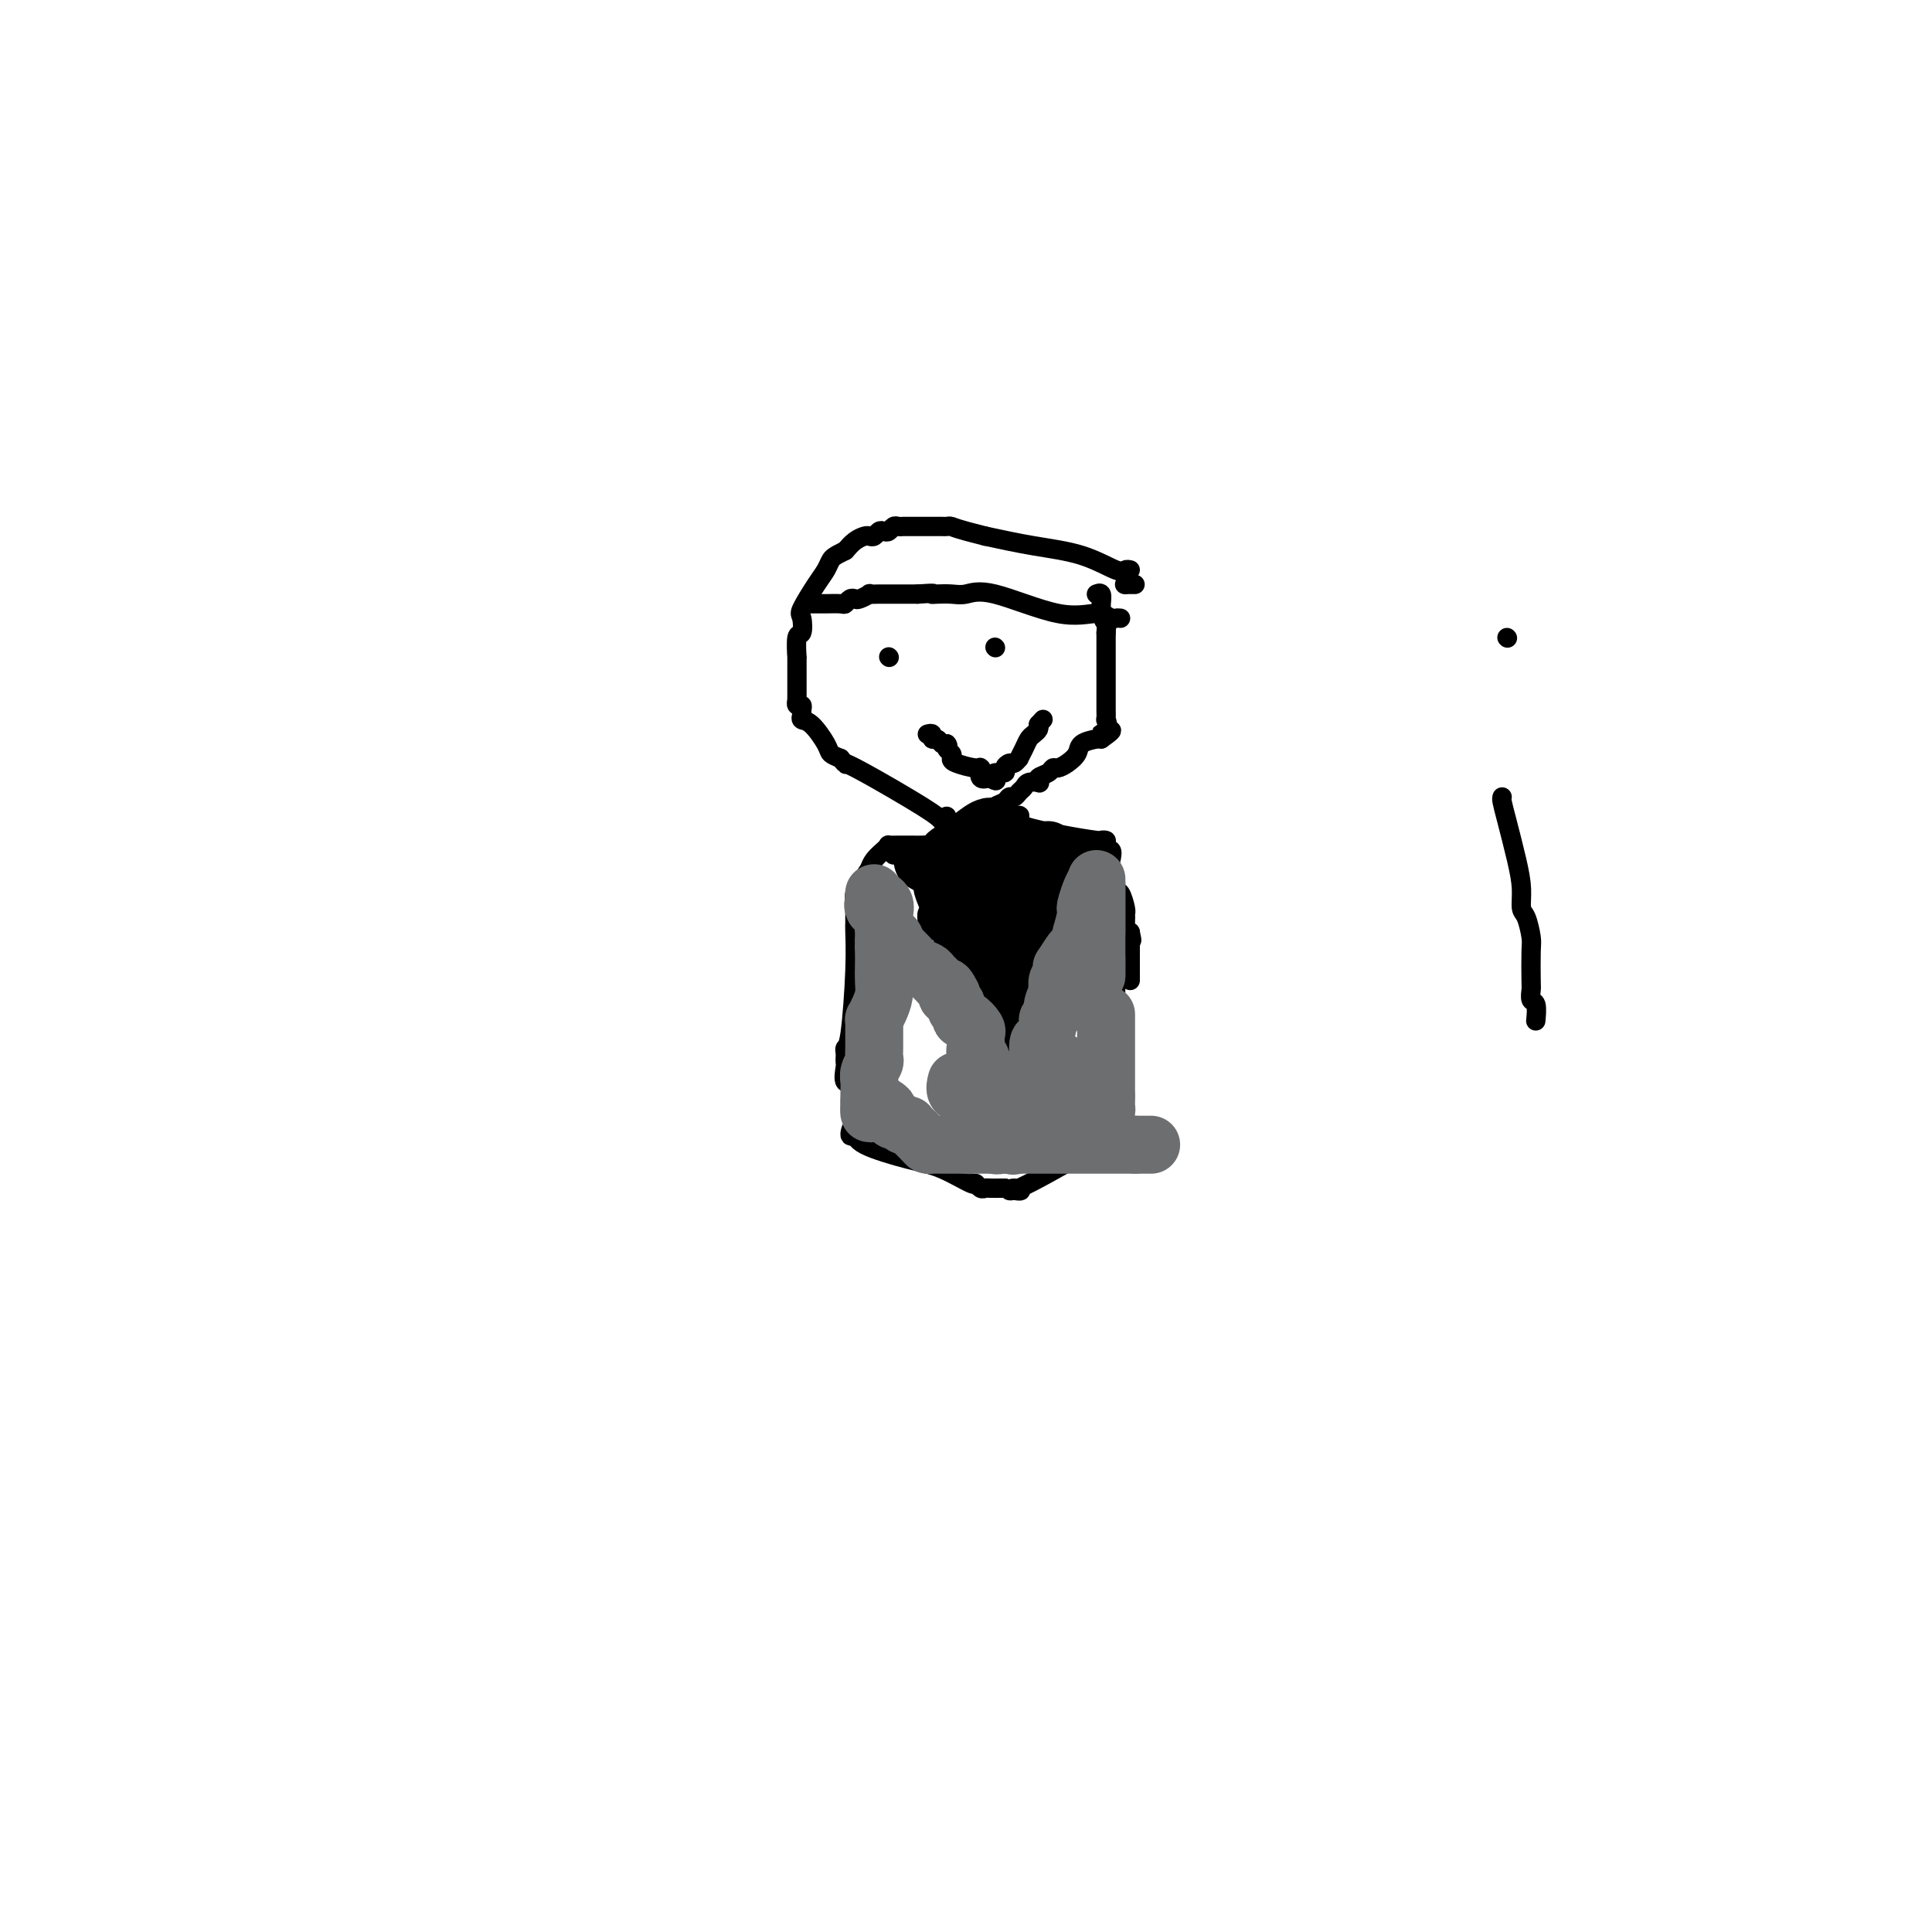 <svg viewBox='0 0 400 400' version='1.1' xmlns='http://www.w3.org/2000/svg' xmlns:xlink='http://www.w3.org/1999/xlink'><g fill='none' stroke='#000000' stroke-width='4' stroke-linecap='round' stroke-linejoin='round'><path d='M311,165c-0.061,0.172 -0.122,0.343 0,1c0.122,0.657 0.428,1.798 1,4c0.572,2.202 1.411,5.465 2,8c0.589,2.535 0.928,4.341 1,6c0.072,1.659 -0.124,3.169 0,4c0.124,0.831 0.570,0.981 1,2c0.430,1.019 0.846,2.907 1,4c0.154,1.093 0.045,1.390 0,3c-0.045,1.610 -0.026,4.534 0,6c0.026,1.466 0.059,1.476 0,2c-0.059,0.524 -0.212,1.563 0,2c0.212,0.437 0.788,0.271 1,1c0.212,0.729 0.061,2.351 0,3c-0.061,0.649 -0.030,0.324 0,0'/><path d='M312,132c0.000,0.000 0.100,0.100 0.1,0.1'/><path d='M235,121c-0.333,0.000 -0.667,0.000 -1,0c-0.333,0.000 -0.667,0.000 -1,0'/><path d='M233,121c-0.333,0.000 -0.167,0.000 0,0'/><path d='M234,118c-0.344,-0.078 -0.689,-0.156 -1,0c-0.311,0.156 -0.589,0.547 -2,0c-1.411,-0.547 -3.957,-2.032 -7,-3c-3.043,-0.968 -6.584,-1.419 -10,-2c-3.416,-0.581 -6.708,-1.290 -10,-2'/><path d='M204,111c-6.174,-1.536 -6.608,-1.876 -7,-2c-0.392,-0.124 -0.743,-0.033 -1,0c-0.257,0.033 -0.422,0.009 -1,0c-0.578,-0.009 -1.569,-0.002 -2,0c-0.431,0.002 -0.300,0.001 -1,0c-0.700,-0.001 -2.229,-0.001 -3,0c-0.771,0.001 -0.784,0.004 -1,0c-0.216,-0.004 -0.635,-0.015 -1,0c-0.365,0.015 -0.675,0.056 -1,0c-0.325,-0.056 -0.664,-0.207 -1,0c-0.336,0.207 -0.668,0.774 -1,1c-0.332,0.226 -0.666,0.113 -1,0c-0.334,-0.113 -0.670,-0.224 -1,0c-0.330,0.224 -0.655,0.784 -1,1c-0.345,0.216 -0.711,0.089 -1,0c-0.289,-0.089 -0.501,-0.139 -1,0c-0.499,0.139 -1.285,0.468 -2,1c-0.715,0.532 -1.357,1.266 -2,2'/><path d='M175,114c-2.340,1.134 -2.690,1.467 -3,2c-0.310,0.533 -0.579,1.264 -1,2c-0.421,0.736 -0.992,1.475 -2,3c-1.008,1.525 -2.452,3.836 -3,5c-0.548,1.164 -0.199,1.181 0,2c0.199,0.819 0.250,2.441 0,3c-0.250,0.559 -0.799,0.055 -1,1c-0.201,0.945 -0.054,3.339 0,4c0.054,0.661 0.014,-0.411 0,0c-0.014,0.411 -0.004,2.305 0,3c0.004,0.695 -0.000,0.190 0,1c0.000,0.810 0.004,2.934 0,4c-0.004,1.066 -0.015,1.073 0,1c0.015,-0.073 0.057,-0.227 0,0c-0.057,0.227 -0.213,0.835 0,1c0.213,0.165 0.794,-0.113 1,0c0.206,0.113 0.038,0.618 0,1c-0.038,0.382 0.055,0.641 0,1c-0.055,0.359 -0.258,0.817 0,1c0.258,0.183 0.976,0.090 2,1c1.024,0.910 2.353,2.822 3,4c0.647,1.178 0.614,1.622 1,2c0.386,0.378 1.193,0.689 2,1'/><path d='M174,157c1.481,1.779 1.184,1.226 1,1c-0.184,-0.226 -0.257,-0.123 0,0c0.257,0.123 0.842,0.268 4,2c3.158,1.732 8.888,5.053 12,7c3.112,1.947 3.607,2.522 4,3c0.393,0.478 0.683,0.860 1,1c0.317,0.140 0.662,0.037 1,0c0.338,-0.037 0.668,-0.010 1,0c0.332,0.010 0.666,0.003 1,0c0.334,-0.003 0.667,-0.001 1,0'/><path d='M200,171c4.217,1.906 1.759,-0.330 1,-1c-0.759,-0.670 0.182,0.224 1,0c0.818,-0.224 1.515,-1.567 2,-2c0.485,-0.433 0.760,0.042 1,0c0.240,-0.042 0.445,-0.603 1,-1c0.555,-0.397 1.458,-0.631 2,-1c0.542,-0.369 0.721,-0.873 1,-1c0.279,-0.127 0.656,0.123 1,0c0.344,-0.123 0.653,-0.621 1,-1c0.347,-0.379 0.732,-0.641 1,-1c0.268,-0.359 0.418,-0.817 1,-1c0.582,-0.183 1.595,-0.091 2,0c0.405,0.091 0.202,0.183 0,0c-0.202,-0.183 -0.402,-0.640 0,-1c0.402,-0.360 1.407,-0.624 2,-1c0.593,-0.376 0.773,-0.864 1,-1c0.227,-0.136 0.502,0.079 1,0c0.498,-0.079 1.219,-0.452 2,-1c0.781,-0.548 1.622,-1.271 2,-2c0.378,-0.729 0.294,-1.466 1,-2c0.706,-0.534 2.202,-0.867 3,-1c0.798,-0.133 0.899,-0.067 1,0'/><path d='M228,153c4.271,-2.985 0.948,-1.448 0,-1c-0.948,0.448 0.478,-0.194 1,-1c0.522,-0.806 0.140,-1.775 0,-2c-0.140,-0.225 -0.037,0.294 0,0c0.037,-0.294 0.010,-1.403 0,-2c-0.010,-0.597 -0.003,-0.684 0,-1c0.003,-0.316 0.001,-0.862 0,-1c-0.001,-0.138 -0.000,0.130 0,0c0.000,-0.130 0.000,-0.660 0,-1c-0.000,-0.340 -0.000,-0.490 0,-1c0.000,-0.510 0.000,-1.379 0,-2c-0.000,-0.621 -0.000,-0.992 0,-1c0.000,-0.008 0.000,0.349 0,0c-0.000,-0.349 -0.000,-1.403 0,-2c0.000,-0.597 0.000,-0.737 0,-1c-0.000,-0.263 -0.000,-0.648 0,-1c0.000,-0.352 0.000,-0.672 0,-1c-0.000,-0.328 -0.000,-0.665 0,-1c0.000,-0.335 0.000,-0.667 0,-1c-0.000,-0.333 -0.000,-0.667 0,-1c0.000,-0.333 0.000,-0.667 0,-1'/><path d='M229,131c0.216,-3.749 0.255,-2.122 0,-2c-0.255,0.122 -0.804,-1.260 -1,-2c-0.196,-0.740 -0.039,-0.839 0,-1c0.039,-0.161 -0.041,-0.383 0,-1c0.041,-0.617 0.203,-1.628 0,-2c-0.203,-0.372 -0.772,-0.106 -1,0c-0.228,0.106 -0.114,0.053 0,0'/><path d='M167,125c0.740,0.001 1.479,0.001 2,0c0.521,-0.001 0.822,-0.004 1,0c0.178,0.004 0.233,0.015 1,0c0.767,-0.015 2.246,-0.056 3,0c0.754,0.056 0.785,0.207 1,0c0.215,-0.207 0.616,-0.774 1,-1c0.384,-0.226 0.750,-0.113 1,0c0.250,0.113 0.384,0.226 1,0c0.616,-0.226 1.715,-0.793 2,-1c0.285,-0.207 -0.244,-0.056 0,0c0.244,0.056 1.261,0.015 2,0c0.739,-0.015 1.199,-0.004 2,0c0.801,0.004 1.943,0.001 3,0c1.057,-0.001 2.028,-0.001 3,0'/><path d='M190,123c4.216,-0.311 3.257,-0.087 3,0c-0.257,0.087 0.190,0.039 1,0c0.810,-0.039 1.984,-0.068 3,0c1.016,0.068 1.873,0.232 3,0c1.127,-0.232 2.525,-0.861 6,0c3.475,0.861 9.026,3.211 13,4c3.974,0.789 6.372,0.015 8,0c1.628,-0.015 2.488,0.728 3,1c0.512,0.272 0.676,0.073 1,0c0.324,-0.073 0.807,-0.021 1,0c0.193,0.021 0.097,0.010 0,0'/><path d='M206,134c0.000,0.000 0.100,0.100 0.1,0.1'/><path d='M184,136c0.000,0.000 0.100,0.100 0.1,0.1'/><path d='M192,152c0.447,-0.121 0.893,-0.242 1,0c0.107,0.242 -0.126,0.848 0,1c0.126,0.152 0.611,-0.152 1,0c0.389,0.152 0.683,0.758 1,1c0.317,0.242 0.659,0.121 1,0'/><path d='M196,154c0.558,0.488 -0.047,0.710 0,1c0.047,0.290 0.745,0.650 1,1c0.255,0.350 0.067,0.690 0,1c-0.067,0.310 -0.012,0.591 1,1c1.012,0.409 2.983,0.945 4,1c1.017,0.055 1.082,-0.370 1,0c-0.082,0.370 -0.309,1.534 0,2c0.309,0.466 1.155,0.233 2,0'/><path d='M205,161c1.652,1.147 1.283,0.513 1,0c-0.283,-0.513 -0.479,-0.907 0,-1c0.479,-0.093 1.635,0.114 2,0c0.365,-0.114 -0.061,-0.551 0,-1c0.061,-0.449 0.608,-0.911 1,-1c0.392,-0.089 0.630,0.194 1,0c0.370,-0.194 0.872,-0.864 1,-1c0.128,-0.136 -0.120,0.262 0,0c0.120,-0.262 0.607,-1.183 1,-2c0.393,-0.817 0.693,-1.528 1,-2c0.307,-0.472 0.621,-0.704 1,-1c0.379,-0.296 0.823,-0.656 1,-1c0.177,-0.344 0.089,-0.672 0,-1'/><path d='M215,150c1.667,-1.833 0.833,-0.917 0,0'/><path d='M196,169c0.000,0.108 0.000,0.217 0,1c0.000,0.783 0.000,2.241 0,3c0.000,0.759 0.000,0.820 0,1c0.000,0.180 0.000,0.480 0,1c0.000,0.520 0.000,1.260 0,2'/><path d='M196,177c-0.061,1.421 -0.212,0.972 0,1c0.212,0.028 0.789,0.532 1,1c0.211,0.468 0.057,0.899 0,1c-0.057,0.101 -0.015,-0.127 0,0c0.015,0.127 0.005,0.610 0,1c-0.005,0.390 -0.004,0.687 0,1c0.004,0.313 0.013,0.644 0,1c-0.013,0.356 -0.046,0.739 0,1c0.046,0.261 0.171,0.399 0,1c-0.171,0.601 -0.637,1.664 -1,2c-0.363,0.336 -0.623,-0.055 -1,0c-0.377,0.055 -0.872,0.556 -1,1c-0.128,0.444 0.110,0.830 0,1c-0.110,0.170 -0.568,0.123 -1,0c-0.432,-0.123 -0.838,-0.321 -1,0c-0.162,0.321 -0.081,1.160 0,2'/><path d='M192,191c-0.498,1.088 0.258,1.807 0,2c-0.258,0.193 -1.531,-0.140 -2,0c-0.469,0.140 -0.134,0.754 0,1c0.134,0.246 0.067,0.123 0,0'/><path d='M209,170c-0.083,-0.417 -0.167,-0.833 0,-1c0.167,-0.167 0.583,-0.083 1,0'/><path d='M210,169c0.559,-0.225 1.458,-0.287 1,0c-0.458,0.287 -2.273,0.923 1,2c3.273,1.077 11.634,2.597 15,3c3.366,0.403 1.738,-0.309 1,0c-0.738,0.309 -0.587,1.639 0,2c0.587,0.361 1.610,-0.246 2,0c0.390,0.246 0.147,1.344 0,2c-0.147,0.656 -0.197,0.870 0,2c0.197,1.130 0.641,3.177 1,4c0.359,0.823 0.632,0.424 1,1c0.368,0.576 0.830,2.129 1,3c0.170,0.871 0.048,1.059 0,1c-0.048,-0.059 -0.023,-0.366 0,0c0.023,0.366 0.045,1.406 0,2c-0.045,0.594 -0.156,0.741 0,1c0.156,0.259 0.578,0.629 1,1'/><path d='M234,193c0.619,2.808 0.166,1.329 0,1c-0.166,-0.329 -0.044,0.492 0,1c0.044,0.508 0.012,0.704 0,1c-0.012,0.296 -0.003,0.691 0,1c0.003,0.309 0.001,0.531 0,1c-0.001,0.469 -0.000,1.184 0,2c0.000,0.816 0.000,1.734 0,2c-0.000,0.266 -0.000,-0.121 0,0c0.000,0.121 0.000,0.749 0,1c-0.000,0.251 -0.000,0.126 0,0'/><path d='M197,180c0.000,0.000 0.100,0.100 0.1,0.1'/><path d='M196,188c0.423,0.061 0.845,0.122 1,0c0.155,-0.122 0.042,-0.426 0,-1c-0.042,-0.574 -0.015,-1.417 0,-2c0.015,-0.583 0.016,-0.904 0,-1c-0.016,-0.096 -0.051,0.034 0,0c0.051,-0.034 0.187,-0.234 0,-1c-0.187,-0.766 -0.697,-2.100 -1,-3c-0.303,-0.900 -0.399,-1.365 -1,-2c-0.601,-0.635 -1.706,-1.438 -2,-2c-0.294,-0.562 0.224,-0.883 0,-1c-0.224,-0.117 -1.190,-0.031 -2,0c-0.810,0.031 -1.465,0.009 -2,0c-0.535,-0.009 -0.952,-0.003 -1,0c-0.048,0.003 0.272,0.003 0,0c-0.272,-0.003 -1.137,-0.009 -2,0c-0.863,0.009 -1.723,0.033 -2,0c-0.277,-0.033 0.029,-0.122 0,0c-0.029,0.122 -0.392,0.456 -1,1c-0.608,0.544 -1.459,1.298 -2,2c-0.541,0.702 -0.770,1.351 -1,2'/><path d='M180,180c-1.321,1.642 -1.622,3.247 -2,4c-0.378,0.753 -0.833,0.653 -1,1c-0.167,0.347 -0.045,1.139 0,2c0.045,0.861 0.013,1.789 0,2c-0.013,0.211 -0.006,-0.297 0,0c0.006,0.297 0.012,1.399 0,2c-0.012,0.601 -0.042,0.700 0,2c0.042,1.300 0.155,3.803 0,8c-0.155,4.197 -0.577,10.090 -1,13c-0.423,2.910 -0.845,2.836 -1,3c-0.155,0.164 -0.041,0.566 0,1c0.041,0.434 0.009,0.898 0,1c-0.009,0.102 0.005,-0.160 0,0c-0.005,0.160 -0.031,0.743 0,1c0.031,0.257 0.117,0.190 0,1c-0.117,0.810 -0.438,2.497 0,3c0.438,0.503 1.634,-0.178 2,0c0.366,0.178 -0.098,1.213 0,2c0.098,0.787 0.758,1.324 1,2c0.242,0.676 0.065,1.490 0,2c-0.065,0.510 -0.017,0.714 0,1c0.017,0.286 0.005,0.653 0,1c-0.005,0.347 -0.002,0.673 0,1'/><path d='M178,233c0.315,2.348 -0.399,0.219 -1,0c-0.601,-0.219 -1.090,1.473 -1,2c0.090,0.527 0.760,-0.110 1,0c0.240,0.110 0.049,0.967 2,2c1.951,1.033 6.042,2.242 9,3c2.958,0.758 4.782,1.065 7,2c2.218,0.935 4.831,2.499 6,3c1.169,0.501 0.894,-0.062 1,0c0.106,0.062 0.592,0.749 1,1c0.408,0.251 0.738,0.067 1,0c0.262,-0.067 0.455,-0.018 1,0c0.545,0.018 1.441,0.005 2,0c0.559,-0.005 0.779,-0.003 1,0'/><path d='M208,246c5.068,1.290 3.238,0.016 2,0c-1.238,-0.016 -1.884,1.225 1,0c2.884,-1.225 9.298,-4.915 13,-7c3.702,-2.085 4.691,-2.563 5,-3c0.309,-0.437 -0.061,-0.832 0,-1c0.061,-0.168 0.552,-0.108 1,0c0.448,0.108 0.852,0.265 1,0c0.148,-0.265 0.040,-0.951 0,-1c-0.040,-0.049 -0.011,0.540 0,-1c0.011,-1.540 0.003,-5.210 0,-9c-0.003,-3.790 -0.001,-7.701 0,-10c0.001,-2.299 0.001,-2.988 0,-4c-0.001,-1.012 -0.003,-2.349 0,-3c0.003,-0.651 0.011,-0.618 0,-1c-0.011,-0.382 -0.041,-1.180 0,-2c0.041,-0.820 0.155,-1.663 0,-2c-0.155,-0.337 -0.577,-0.169 -1,0'/><path d='M230,202c-0.095,-5.226 0.167,-2.292 0,-2c-0.167,0.292 -0.762,-2.060 -1,-3c-0.238,-0.940 -0.119,-0.470 0,0'/><path d='M185,177c0.856,-0.035 1.712,-0.071 2,0c0.288,0.071 0.007,0.248 0,1c-0.007,0.752 0.259,2.081 1,3c0.741,0.919 1.956,1.430 3,2c1.044,0.570 1.916,1.199 3,3c1.084,1.801 2.380,4.774 3,6c0.620,1.226 0.563,0.705 1,1c0.437,0.295 1.368,1.406 2,2c0.632,0.594 0.965,0.672 1,1c0.035,0.328 -0.227,0.905 0,1c0.227,0.095 0.943,-0.294 1,0c0.057,0.294 -0.545,1.270 0,2c0.545,0.730 2.237,1.215 3,2c0.763,0.785 0.596,1.870 1,3c0.404,1.130 1.378,2.304 2,3c0.622,0.696 0.892,0.913 1,1c0.108,0.087 0.054,0.043 0,0'/><path d='M224,176c-0.230,0.037 -0.461,0.073 -1,0c-0.539,-0.073 -1.387,-0.256 -2,0c-0.613,0.256 -0.991,0.951 -1,1c-0.009,0.049 0.352,-0.548 0,0c-0.352,0.548 -1.419,2.240 -2,3c-0.581,0.760 -0.678,0.588 -1,1c-0.322,0.412 -0.869,1.408 -1,2c-0.131,0.592 0.153,0.780 0,1c-0.153,0.220 -0.744,0.471 -1,1c-0.256,0.529 -0.178,1.335 0,2c0.178,0.665 0.455,1.189 0,2c-0.455,0.811 -1.641,1.910 -2,3c-0.359,1.090 0.110,2.171 0,3c-0.110,0.829 -0.799,1.405 -1,2c-0.201,0.595 0.087,1.210 0,2c-0.087,0.790 -0.549,1.756 -1,3c-0.451,1.244 -0.892,2.767 -1,4c-0.108,1.233 0.115,2.176 0,3c-0.115,0.824 -0.569,1.530 -1,3c-0.431,1.470 -0.837,3.706 -1,5c-0.163,1.294 -0.081,1.647 0,2'/><path d='M208,219c-1.467,5.600 -1.133,1.600 -1,0c0.133,-1.600 0.067,-0.800 0,0'/><path d='M191,183c-0.045,-0.164 -0.090,-0.327 0,-1c0.090,-0.673 0.314,-1.854 2,-2c1.686,-0.146 4.833,0.744 8,0c3.167,-0.744 6.353,-3.124 8,-4c1.647,-0.876 1.756,-0.250 2,0c0.244,0.250 0.622,0.125 1,0'/><path d='M212,176c3.631,-1.250 2.208,-0.875 3,-1c0.792,-0.125 3.798,-0.750 5,-1c1.202,-0.250 0.601,-0.125 0,0'/></g>
<g fill='none' stroke='#000000' stroke-width='12' stroke-linecap='round' stroke-linejoin='round'><path d='M200,180c-0.758,-0.030 -1.516,-0.060 -2,0c-0.484,0.060 -0.694,0.212 0,1c0.694,0.788 2.290,2.214 3,3c0.710,0.786 0.533,0.933 1,2c0.467,1.067 1.579,3.056 2,4c0.421,0.944 0.151,0.844 0,1c-0.151,0.156 -0.185,0.566 0,1c0.185,0.434 0.588,0.890 1,1c0.412,0.110 0.832,-0.125 1,0c0.168,0.125 0.084,0.611 0,1c-0.084,0.389 -0.167,0.683 0,1c0.167,0.317 0.583,0.659 1,1'/><path d='M207,196c0.963,2.881 -0.131,2.082 0,2c0.131,-0.082 1.485,0.553 2,1c0.515,0.447 0.190,0.708 0,1c-0.190,0.292 -0.243,0.617 0,1c0.243,0.383 0.784,0.824 1,1c0.216,0.176 0.108,0.088 0,0'/><path d='M217,176c-0.143,0.754 -0.287,1.508 -1,2c-0.713,0.492 -1.997,0.723 -3,1c-1.003,0.277 -1.725,0.601 -2,1c-0.275,0.399 -0.102,0.873 0,1c0.102,0.127 0.133,-0.092 0,0c-0.133,0.092 -0.432,0.495 -1,1c-0.568,0.505 -1.406,1.113 -2,2c-0.594,0.887 -0.943,2.052 -1,3c-0.057,0.948 0.177,1.678 0,2c-0.177,0.322 -0.765,0.235 -1,0c-0.235,-0.235 -0.118,-0.617 0,-1'/><path d='M206,188c-1.702,1.524 -0.458,-0.667 0,-2c0.458,-1.333 0.131,-1.810 0,-2c-0.131,-0.190 -0.065,-0.095 0,0'/><path d='M206,180c0.000,0.142 0.000,0.284 0,0c0.000,-0.284 0.000,-0.993 0,-2c-0.000,-1.007 0.000,-2.311 0,-3c0.000,-0.689 0.000,-0.762 0,-1c0.000,-0.238 0.000,-0.639 0,-1c0.000,-0.361 0.000,-0.680 0,-1'/><path d='M206,172c-0.487,-1.392 -1.703,-0.871 -3,0c-1.297,0.871 -2.673,2.093 -4,3c-1.327,0.907 -2.604,1.498 -3,2c-0.396,0.502 0.090,0.915 0,1c-0.090,0.085 -0.754,-0.156 -1,0c-0.246,0.156 -0.073,0.711 0,1c0.073,0.289 0.048,0.311 0,1c-0.048,0.689 -0.118,2.044 0,3c0.118,0.956 0.423,1.514 1,3c0.577,1.486 1.424,3.900 2,5c0.576,1.100 0.879,0.886 1,1c0.121,0.114 0.061,0.557 0,1'/><path d='M199,193c0.647,2.654 0.765,1.287 1,1c0.235,-0.287 0.589,0.504 1,1c0.411,0.496 0.880,0.696 1,1c0.120,0.304 -0.109,0.712 0,1c0.109,0.288 0.555,0.454 1,1c0.445,0.546 0.890,1.470 1,2c0.110,0.530 -0.114,0.667 0,1c0.114,0.333 0.567,0.862 1,1c0.433,0.138 0.847,-0.117 1,0c0.153,0.117 0.044,0.605 0,1c-0.044,0.395 -0.022,0.698 0,1'/><path d='M206,204c1.266,2.174 0.930,2.110 1,2c0.070,-0.110 0.544,-0.267 1,0c0.456,0.267 0.892,0.956 1,1c0.108,0.044 -0.112,-0.559 0,-1c0.112,-0.441 0.556,-0.721 1,-1'/><path d='M210,205c0.862,-0.453 1.015,-2.086 1,-3c-0.015,-0.914 -0.200,-1.109 0,-2c0.200,-0.891 0.785,-2.477 1,-3c0.215,-0.523 0.062,0.016 0,0c-0.062,-0.016 -0.031,-0.587 0,-1c0.031,-0.413 0.064,-0.669 0,-1c-0.064,-0.331 -0.225,-0.736 0,-1c0.225,-0.264 0.835,-0.385 1,-1c0.165,-0.615 -0.114,-1.723 0,-2c0.114,-0.277 0.623,0.277 1,0c0.377,-0.277 0.622,-1.384 1,-2c0.378,-0.616 0.890,-0.739 1,-1c0.110,-0.261 -0.180,-0.658 0,-1c0.180,-0.342 0.832,-0.628 1,-1c0.168,-0.372 -0.147,-0.831 0,-1c0.147,-0.169 0.756,-0.048 1,0c0.244,0.048 0.122,0.024 0,0'/></g>
<g fill='none' stroke='#6D6E70' stroke-width='12' stroke-linecap='round' stroke-linejoin='round'><path d='M227,184c0.000,0.253 0.000,0.507 0,1c0.000,0.493 0.000,1.226 0,2c-0.000,0.774 -0.000,1.589 0,3c0.000,1.411 0.000,3.420 0,5c-0.000,1.580 0.000,2.733 0,4c0.000,1.267 0.000,2.648 0,3c0.000,0.352 0.000,-0.324 0,-1'/><path d='M227,201c0.000,2.200 0.000,-0.800 0,-2c-0.000,-1.200 0.000,-0.600 0,0'/><path d='M227,193c0.000,0.032 0.000,0.065 0,0c0.000,-0.065 0.000,-0.226 0,-1c-0.000,-0.774 -0.000,-2.159 0,-3c0.000,-0.841 0.000,-1.137 0,-2c-0.000,-0.863 0.000,-2.293 0,-3c0.000,-0.707 0.000,-0.690 0,-1c0.000,-0.310 0.000,-0.946 0,-1c0.000,-0.054 0.000,0.473 0,1'/><path d='M227,183c-0.449,-0.703 -1.570,2.539 -2,4c-0.430,1.461 -0.167,1.139 0,1c0.167,-0.139 0.238,-0.097 0,1c-0.238,1.097 -0.783,3.247 -1,4c-0.217,0.753 -0.104,0.108 0,0c0.104,-0.108 0.200,0.320 0,1c-0.200,0.680 -0.695,1.611 -1,2c-0.305,0.389 -0.421,0.237 -1,1c-0.579,0.763 -1.623,2.441 -2,3c-0.377,0.559 -0.087,-0.001 0,0c0.087,0.001 -0.029,0.564 0,1c0.029,0.436 0.204,0.746 0,1c-0.204,0.254 -0.786,0.453 -1,1c-0.214,0.547 -0.061,1.442 0,2c0.061,0.558 0.031,0.779 0,1'/><path d='M219,206c-1.172,3.465 -0.103,0.628 0,0c0.103,-0.628 -0.760,0.953 -1,2c-0.240,1.047 0.142,1.560 0,2c-0.142,0.440 -0.809,0.808 -1,1c-0.191,0.192 0.093,0.207 0,1c-0.093,0.793 -0.564,2.364 -1,3c-0.436,0.636 -0.839,0.336 -1,1c-0.161,0.664 -0.081,2.291 0,3c0.081,0.709 0.162,0.501 0,1c-0.162,0.499 -0.567,1.703 -1,2c-0.433,0.297 -0.893,-0.315 -1,0c-0.107,0.315 0.140,1.558 0,2c-0.140,0.442 -0.667,0.084 -1,0c-0.333,-0.084 -0.471,0.107 -1,1c-0.529,0.893 -1.448,2.489 -2,3c-0.552,0.511 -0.736,-0.062 -1,0c-0.264,0.062 -0.607,0.759 -1,1c-0.393,0.241 -0.837,0.026 -1,0c-0.163,-0.026 -0.047,0.135 0,0c0.047,-0.135 0.023,-0.568 0,-1'/><path d='M206,228c-1.399,0.599 -0.897,-0.904 -1,-2c-0.103,-1.096 -0.813,-1.785 -1,-2c-0.187,-0.215 0.147,0.045 0,0c-0.147,-0.045 -0.775,-0.393 -1,-1c-0.225,-0.607 -0.046,-1.472 0,-2c0.046,-0.528 -0.040,-0.719 0,-1c0.040,-0.281 0.207,-0.653 0,-1c-0.207,-0.347 -0.788,-0.671 -1,-1c-0.212,-0.329 -0.055,-0.664 0,-1c0.055,-0.336 0.008,-0.672 0,-1c-0.008,-0.328 0.022,-0.647 0,-1c-0.022,-0.353 -0.096,-0.738 0,-1c0.096,-0.262 0.361,-0.399 0,-1c-0.361,-0.601 -1.350,-1.667 -2,-2c-0.650,-0.333 -0.963,0.066 -1,0c-0.037,-0.066 0.200,-0.596 0,-1c-0.200,-0.404 -0.838,-0.683 -1,-1c-0.162,-0.317 0.153,-0.673 0,-1c-0.153,-0.327 -0.772,-0.627 -1,-1c-0.228,-0.373 -0.065,-0.821 0,-1c0.065,-0.179 0.033,-0.090 0,0'/><path d='M197,206c-1.632,-3.356 -1.211,-0.744 -1,0c0.211,0.744 0.212,-0.378 0,-1c-0.212,-0.622 -0.637,-0.743 -1,-1c-0.363,-0.257 -0.664,-0.650 -1,-1c-0.336,-0.350 -0.707,-0.658 -1,-1c-0.293,-0.342 -0.509,-0.718 -1,-1c-0.491,-0.282 -1.259,-0.470 -2,-1c-0.741,-0.530 -1.455,-1.404 -2,-2c-0.545,-0.596 -0.920,-0.916 -1,-1c-0.080,-0.084 0.136,0.066 0,0c-0.136,-0.066 -0.624,-0.348 -1,-1c-0.376,-0.652 -0.640,-1.676 -1,-2c-0.360,-0.324 -0.817,0.050 -1,0c-0.183,-0.050 -0.091,-0.525 0,-1'/><path d='M184,193c-2.029,-2.041 -0.600,-0.642 0,0c0.600,0.642 0.372,0.527 0,0c-0.372,-0.527 -0.887,-1.464 -1,-2c-0.113,-0.536 0.176,-0.669 0,-1c-0.176,-0.331 -0.817,-0.858 -1,-1c-0.183,-0.142 0.090,0.102 0,0c-0.090,-0.102 -0.545,-0.551 -1,-1'/><path d='M181,188c-0.464,-0.869 -0.125,-0.542 0,-1c0.125,-0.458 0.036,-1.702 0,-2c-0.036,-0.298 -0.018,0.351 0,1'/><path d='M181,186c0.453,-0.211 1.585,0.262 2,1c0.415,0.738 0.111,1.742 0,2c-0.111,0.258 -0.030,-0.229 0,0c0.030,0.229 0.008,1.175 0,2c-0.008,0.825 -0.002,1.530 0,2c0.002,0.470 0.001,0.706 0,1c-0.001,0.294 -0.000,0.647 0,1'/><path d='M183,195c0.310,1.597 0.084,1.088 0,1c-0.084,-0.088 -0.025,0.245 0,1c0.025,0.755 0.017,1.933 0,3c-0.017,1.067 -0.043,2.022 0,3c0.043,0.978 0.155,1.978 0,3c-0.155,1.022 -0.577,2.067 -1,3c-0.423,0.933 -0.845,1.756 -1,2c-0.155,0.244 -0.041,-0.089 0,0c0.041,0.089 0.011,0.602 0,1c-0.011,0.398 -0.003,0.683 0,1c0.003,0.317 0.001,0.666 0,1c-0.001,0.334 0.001,0.652 0,1c-0.001,0.348 -0.004,0.726 0,1c0.004,0.274 0.015,0.443 0,1c-0.015,0.557 -0.057,1.500 0,2c0.057,0.500 0.211,0.557 0,1c-0.211,0.443 -0.789,1.273 -1,2c-0.211,0.727 -0.057,1.349 0,2c0.057,0.651 0.016,1.329 0,2c-0.016,0.671 -0.008,1.336 0,2'/><path d='M180,228c-0.286,5.048 0.500,1.167 1,0c0.500,-1.167 0.714,0.381 1,1c0.286,0.619 0.643,0.310 1,0'/><path d='M183,229c0.703,0.338 0.962,0.683 1,1c0.038,0.317 -0.144,0.607 0,1c0.144,0.393 0.612,0.889 1,1c0.388,0.111 0.694,-0.164 1,0c0.306,0.164 0.610,0.769 1,1c0.390,0.231 0.864,0.090 1,0c0.136,-0.090 -0.067,-0.129 0,0c0.067,0.129 0.403,0.427 1,1c0.597,0.573 1.455,1.421 2,2c0.545,0.579 0.776,0.887 1,1c0.224,0.113 0.440,0.030 1,0c0.560,-0.030 1.462,-0.008 2,0c0.538,0.008 0.711,0.002 1,0c0.289,-0.002 0.693,-0.001 1,0c0.307,0.001 0.516,0.000 1,0c0.484,-0.000 1.242,-0.000 2,0'/><path d='M200,237c1.552,0.155 0.930,0.041 1,0c0.070,-0.041 0.830,-0.011 1,0c0.170,0.011 -0.250,0.003 0,0c0.250,-0.003 1.169,-0.001 2,0c0.831,0.001 1.573,0.000 2,0c0.427,-0.000 0.538,-0.000 1,0c0.462,0.000 1.276,0.000 2,0c0.724,-0.000 1.360,-0.000 2,0c0.640,0.000 1.285,0.000 5,0c3.715,-0.000 10.500,-0.000 14,0c3.500,0.000 3.714,0.000 4,0c0.286,-0.000 0.643,-0.000 1,0'/><path d='M235,237c5.833,0.000 2.917,0.000 0,0'/><path d='M229,210c0.000,0.363 0.000,0.726 0,1c0.000,0.274 -0.000,0.459 0,1c0.000,0.541 0.000,1.440 0,2c0.000,0.560 0.000,0.783 0,1c0.000,0.217 -0.000,0.429 0,1c0.000,0.571 0.000,1.502 0,2c0.000,0.498 0.000,0.562 0,1c0.000,0.438 0.000,1.248 0,2c-0.000,0.752 0.000,1.445 0,2c0.000,0.555 0.000,0.974 0,1c0.000,0.026 -0.000,-0.339 0,0c0.000,0.339 0.000,1.383 0,2c-0.000,0.617 0.000,0.809 0,1'/><path d='M229,227c0.003,2.812 0.012,1.341 0,1c-0.012,-0.341 -0.044,0.447 0,1c0.044,0.553 0.163,0.871 0,1c-0.163,0.129 -0.608,0.070 -1,0c-0.392,-0.070 -0.732,-0.152 -1,0c-0.268,0.152 -0.466,0.536 -1,0c-0.534,-0.536 -1.405,-1.992 -2,-3c-0.595,-1.008 -0.915,-1.566 -1,-2c-0.085,-0.434 0.066,-0.743 0,-1c-0.066,-0.257 -0.348,-0.461 -1,-1c-0.652,-0.539 -1.676,-1.414 -2,-2c-0.324,-0.586 0.050,-0.882 0,-1c-0.050,-0.118 -0.525,-0.059 -1,0'/><path d='M219,220c-1.189,-1.163 -0.660,0.928 -1,3c-0.340,2.072 -1.549,4.125 -3,6c-1.451,1.875 -3.144,3.574 -4,5c-0.856,1.426 -0.874,2.580 -1,3c-0.126,0.420 -0.360,0.107 -1,0c-0.640,-0.107 -1.688,-0.009 -2,0c-0.312,0.009 0.111,-0.072 0,0c-0.111,0.072 -0.756,0.295 -1,0c-0.244,-0.295 -0.086,-1.110 0,-2c0.086,-0.890 0.100,-1.855 0,-2c-0.100,-0.145 -0.314,0.530 -1,0c-0.686,-0.530 -1.843,-2.265 -3,-4'/><path d='M202,229c-1.184,-1.478 -0.146,-1.174 0,-1c0.146,0.174 -0.602,0.218 -1,0c-0.398,-0.218 -0.447,-0.698 -1,-1c-0.553,-0.302 -1.610,-0.428 -2,-1c-0.390,-0.572 -0.111,-1.592 0,-2c0.111,-0.408 0.056,-0.204 0,0'/></g>
</svg>
